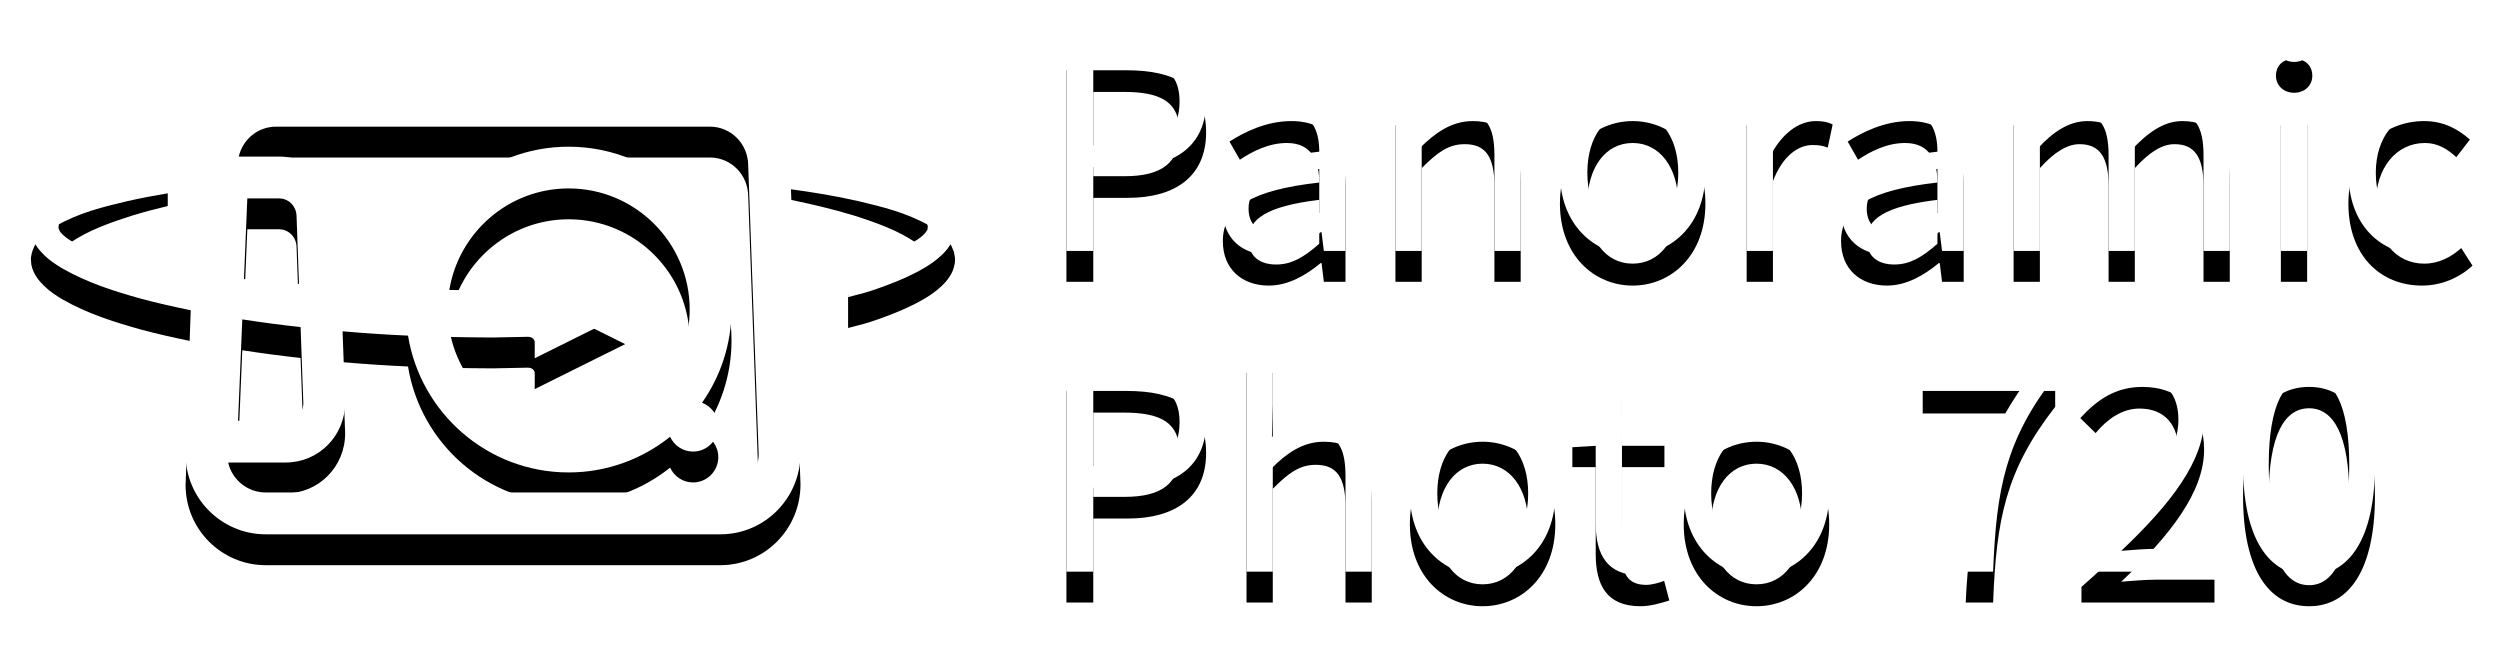 <?xml version="1.0" encoding="UTF-8" standalone="no"?>
<svg width="81px" height="21px" viewBox="0 0 81 21" version="1.1" xmlns="http://www.w3.org/2000/svg" xmlns:xlink="http://www.w3.org/1999/xlink">
    <!-- Generator: Sketch 41.2 (35397) - http://www.bohemiancoding.com/sketch -->
    <title>icon_panoramic_normal</title>
    <desc>Created with Sketch.</desc>
    <defs>
        <path d="M16.325,11.089 L16.325,11.607 L19.255,10.15 L16.325,8.69 L16.325,9.209 C16.325,9.304 16.235,9.382 16.125,9.382 L14.978,9.404 C14.504,9.405 14.03,9.403 13.558,9.395 C13.863,7.532 15.479,6.105 17.425,6.105 C19.588,6.105 21.346,7.865 21.346,10.028 C21.346,12.191 19.586,13.951 17.425,13.951 C15.569,13.951 14.012,12.653 13.609,10.918 C14.062,10.928 14.517,10.933 14.969,10.935 C15.368,10.925 15.748,10.919 16.125,10.912 L16.125,10.915 C16.235,10.917 16.325,10.994 16.325,11.089 M22.339,15.956 L7.609,15.956 C7.011,15.956 6.512,15.532 6.393,14.985 L8.262,14.985 C9.321,14.985 10.183,14.123 10.183,13.04 L10.099,10.734 C10.803,10.795 11.51,10.843 12.22,10.874 C12.626,13.384 14.801,15.307 17.424,15.307 C18.666,15.307 19.809,14.873 20.712,14.151 C20.841,14.434 21.124,14.631 21.455,14.631 C21.907,14.631 22.273,14.263 22.273,13.811 C22.273,13.462 22.054,13.166 21.746,13.049 C22.347,12.193 22.701,11.152 22.701,10.03 C22.701,7.12 20.334,4.753 17.422,4.753 C14.738,4.753 12.519,6.77 12.192,9.367 C11.474,9.345 10.758,9.315 10.047,9.28 L9.964,6.995 C9.964,5.936 9.102,5.073 8.042,5.073 L6.737,5.073 C6.861,4.518 7.355,4.103 7.947,4.103 L21.999,4.103 C22.685,4.103 23.242,4.661 23.242,5.37 L23.581,14.714 C23.581,15.398 23.024,15.956 22.339,15.956 M6.904,9.042 L7.013,6.429 L8.042,6.429 C8.355,6.429 8.608,6.683 8.609,7.02 L8.687,9.198 C8.089,9.155 7.493,9.104 6.904,9.042 M8.739,10.598 L8.828,13.064 C8.828,13.377 8.575,13.631 8.262,13.631 L6.713,13.631 L6.85,10.348 C7.474,10.445 8.104,10.528 8.739,10.598 M29.942,7.364 C29.931,7.291 29.921,7.219 29.904,7.15 C29.878,7.085 29.85,7.02 29.821,6.958 C29.788,6.901 29.746,6.848 29.709,6.794 C29.544,6.598 29.353,6.448 29.16,6.337 C28.382,5.889 27.586,5.702 26.821,5.519 C26.054,5.343 25.307,5.225 24.588,5.127 C24.477,3.797 23.361,2.747 22.003,2.747 L19.379,2.747 L18.526,1.222 C18.399,1.028 18.119,0.783 17.478,0.783 L17.277,0.783 L12.675,0.783 L12.475,0.783 C11.833,0.783 11.554,1.028 11.428,1.222 L10.574,2.747 L10.078,2.747 C9.968,2.468 9.407,2.253 8.725,2.253 C7.988,2.253 7.39,2.504 7.356,2.818 C6.21,3.088 5.352,4.114 5.354,5.32 L5.227,8.844 C4.785,8.781 4.35,8.709 3.922,8.627 C3.081,8.453 2.238,8.263 1.563,7.944 C1.233,7.792 0.956,7.579 0.91,7.433 C0.909,7.423 0.907,7.415 0.904,7.406 L0.899,7.393 L0.895,7.386 C0.888,7.471 0.894,7.399 0.892,7.414 L0.903,7.282 C0.912,7.274 0.915,7.267 0.914,7.256 L0.951,7.185 C1.022,7.085 1.124,6.971 1.268,6.874 C1.827,6.474 2.585,6.207 3.293,5.982 C3.675,5.865 4.056,5.766 4.435,5.675 L4.435,5.264 C4.006,5.335 3.571,5.416 3.128,5.517 C2.362,5.699 1.564,5.886 0.787,6.334 C0.593,6.445 0.403,6.596 0.238,6.792 C0.199,6.847 0.16,6.896 0.124,6.958 C0.088,7.033 0.057,7.111 0.032,7.189 L0.005,7.327 C0.004,7.353 0.005,7.294 0,7.39 L0.002,7.417 L0.006,7.472 L0.017,7.582 C0.076,7.873 0.254,8.093 0.433,8.267 C0.615,8.444 0.815,8.573 1.016,8.695 C1.829,9.161 2.697,9.435 3.588,9.683 C4.111,9.823 4.642,9.942 5.18,10.052 L5.013,14.714 C5.013,16.147 6.177,17.312 7.61,17.312 L22.339,17.312 C23.771,17.312 24.938,16.147 24.936,14.689 L24.603,5.47 C25.273,5.61 25.965,5.768 26.656,5.979 C27.365,6.204 28.121,6.472 28.683,6.871 C28.826,6.968 28.93,7.082 29.001,7.182 L29.041,7.257 C29.045,7.28 29.052,7.301 29.059,7.322 C29.058,7.339 29.057,7.354 29.059,7.369 L29.058,7.373 L29.052,7.407 C29.048,7.424 29.046,7.463 29.041,7.463 C29.028,7.461 29.012,7.511 28.97,7.554 C28.936,7.597 28.886,7.644 28.826,7.69 C28.707,7.782 28.558,7.87 28.392,7.948 C28.056,8.107 27.672,8.234 27.274,8.345 L26.97,8.424 C26.878,8.445 26.74,8.481 26.686,8.489 C26.617,8.501 26.547,8.515 26.478,8.528 L26.478,9.627 C26.65,9.582 26.824,9.537 26.996,9.491 C27.159,9.448 27.228,9.416 27.349,9.38 L27.673,9.265 C28.102,9.105 28.525,8.927 28.93,8.691 C29.132,8.573 29.331,8.437 29.512,8.263 C29.603,8.178 29.691,8.081 29.764,7.966 C29.839,7.855 29.898,7.73 29.931,7.55 C29.942,7.506 29.936,7.498 29.939,7.472 L29.942,7.437 L29.942,7.42 C29.945,7.351 29.942,7.387 29.942,7.364" id="path-1"></path>
        <filter x="-50%" y="-50%" width="200%" height="200%" filterUnits="objectBoundingBox" id="filter-2">
            <feOffset dx="0" dy="1" in="SourceAlpha" result="shadowOffsetOuter1"></feOffset>
            <feGaussianBlur stdDeviation="0.5" in="shadowOffsetOuter1" result="shadowBlurOuter1"></feGaussianBlur>
            <feColorMatrix values="0 0 0 0 0   0 0 0 0 0   0 0 0 0 0  0 0 0 0.5 0" type="matrix" in="shadowBlurOuter1"></feColorMatrix>
        </filter>
        <path d="M33.552,8.131 L34.422,8.131 L34.422,5.41 L35.553,5.41 C37.05,5.41 38.078,4.737 38.078,3.287 C38.078,1.791 37.05,1.277 35.507,1.277 L33.552,1.277 L33.552,8.131 Z M34.422,4.709 L34.422,1.978 L35.404,1.978 C36.61,1.978 37.218,2.296 37.218,3.287 C37.218,4.269 36.647,4.709 35.441,4.709 L34.422,4.709 Z M40.107,8.253 C40.734,8.253 41.304,7.925 41.79,7.523 L41.818,7.523 L41.893,8.131 L42.594,8.131 L42.594,5.008 C42.594,3.755 42.071,2.923 40.837,2.923 C40.023,2.923 39.303,3.287 38.835,3.587 L39.172,4.176 C39.574,3.905 40.107,3.633 40.696,3.633 C41.528,3.633 41.744,4.26 41.744,4.914 C39.584,5.158 38.62,5.709 38.62,6.813 C38.62,7.729 39.256,8.253 40.107,8.253 Z M40.35,7.57 C39.845,7.57 39.453,7.336 39.453,6.757 C39.453,6.102 40.032,5.681 41.744,5.475 L41.744,6.897 C41.248,7.336 40.846,7.57 40.35,7.57 Z M44.212,8.131 L45.063,8.131 L45.063,4.447 C45.577,3.933 45.933,3.671 46.456,3.671 C47.13,3.671 47.419,4.073 47.419,5.027 L47.419,8.131 L48.27,8.131 L48.27,4.914 C48.27,3.615 47.784,2.923 46.718,2.923 C46.026,2.923 45.502,3.306 45.016,3.783 L44.988,3.783 L44.913,3.054 L44.212,3.054 L44.212,8.131 Z M51.898,8.253 C53.142,8.253 54.255,7.28 54.255,5.597 C54.255,3.905 53.142,2.923 51.898,2.923 C50.655,2.923 49.542,3.905 49.542,5.597 C49.542,7.28 50.655,8.253 51.898,8.253 Z M51.898,7.542 C51.019,7.542 50.43,6.766 50.43,5.597 C50.43,4.428 51.019,3.633 51.898,3.633 C52.777,3.633 53.376,4.428 53.376,5.597 C53.376,6.766 52.777,7.542 51.898,7.542 Z M55.592,8.131 L56.443,8.131 L56.443,4.868 C56.779,3.998 57.303,3.699 57.724,3.699 C57.93,3.699 58.051,3.718 58.219,3.783 L58.378,3.035 C58.219,2.951 58.06,2.923 57.836,2.923 C57.266,2.923 56.751,3.334 56.396,3.979 L56.368,3.979 L56.293,3.054 L55.592,3.054 L55.592,8.131 Z M60.136,8.253 C60.763,8.253 61.333,7.925 61.819,7.523 L61.847,7.523 L61.922,8.131 L62.624,8.131 L62.624,5.008 C62.624,3.755 62.1,2.923 60.866,2.923 C60.052,2.923 59.332,3.287 58.865,3.587 L59.201,4.176 C59.603,3.905 60.136,3.633 60.725,3.633 C61.558,3.633 61.773,4.26 61.773,4.914 C59.613,5.158 58.65,5.709 58.65,6.813 C58.65,7.729 59.285,8.253 60.136,8.253 Z M60.379,7.57 C59.874,7.57 59.482,7.336 59.482,6.757 C59.482,6.102 60.061,5.681 61.773,5.475 L61.773,6.897 C61.277,7.336 60.875,7.57 60.379,7.57 Z M64.241,8.131 L65.092,8.131 L65.092,4.447 C65.56,3.923 65.99,3.671 66.373,3.671 C67.018,3.671 67.318,4.073 67.318,5.027 L67.318,8.131 L68.168,8.131 L68.168,4.447 C68.645,3.923 69.057,3.671 69.45,3.671 C70.095,3.671 70.394,4.073 70.394,5.027 L70.394,8.131 L71.245,8.131 L71.245,4.914 C71.245,3.615 70.749,2.923 69.702,2.923 C69.085,2.923 68.552,3.325 68.028,3.895 C67.822,3.297 67.402,2.923 66.626,2.923 C66.018,2.923 65.485,3.306 65.045,3.792 L65.017,3.792 L64.942,3.054 L64.241,3.054 L64.241,8.131 Z M72.9,8.131 L73.751,8.131 L73.751,3.054 L72.9,3.054 L72.9,8.131 Z M73.33,2.006 C73.667,2.006 73.919,1.773 73.919,1.455 C73.919,1.109 73.667,0.903 73.33,0.903 C72.993,0.903 72.741,1.109 72.741,1.455 C72.741,1.773 72.993,2.006 73.33,2.006 Z M77.472,8.253 C78.08,8.253 78.66,8.019 79.109,7.607 L78.744,7.037 C78.426,7.327 78.015,7.542 77.547,7.542 C76.612,7.542 75.976,6.766 75.976,5.597 C75.976,4.428 76.65,3.633 77.566,3.633 C77.977,3.633 78.286,3.82 78.585,4.092 L79.025,3.521 C78.66,3.203 78.202,2.923 77.538,2.923 C76.238,2.923 75.088,3.905 75.088,5.597 C75.088,7.28 76.126,8.253 77.472,8.253 Z M33.552,18.521 L34.422,18.521 L34.422,15.8 L35.553,15.8 C37.05,15.8 38.078,15.126 38.078,13.677 C38.078,12.181 37.05,11.667 35.507,11.667 L33.552,11.667 L33.552,18.521 Z M34.422,15.098 L34.422,12.368 L35.404,12.368 C36.61,12.368 37.218,12.686 37.218,13.677 C37.218,14.659 36.647,15.098 35.441,15.098 L34.422,15.098 Z M39.387,18.521 L40.238,18.521 L40.238,14.837 C40.752,14.322 41.108,14.06 41.631,14.06 C42.305,14.06 42.594,14.463 42.594,15.416 L42.594,18.521 L43.445,18.521 L43.445,15.304 C43.445,14.004 42.959,13.312 41.893,13.312 C41.201,13.312 40.678,13.696 40.21,14.163 L40.238,13.116 L40.238,11.078 L39.387,11.078 L39.387,18.521 Z M47.036,18.642 C48.28,18.642 49.392,17.67 49.392,15.987 C49.392,14.294 48.28,13.312 47.036,13.312 C45.792,13.312 44.68,14.294 44.68,15.987 C44.68,17.67 45.792,18.642 47.036,18.642 Z M47.036,17.932 C46.157,17.932 45.568,17.155 45.568,15.987 C45.568,14.818 46.157,14.023 47.036,14.023 C47.915,14.023 48.513,14.818 48.513,15.987 C48.513,17.155 47.915,17.932 47.036,17.932 Z M52.151,18.642 C52.459,18.642 52.796,18.549 53.086,18.455 L52.918,17.819 C52.749,17.885 52.515,17.95 52.338,17.95 C51.749,17.95 51.552,17.595 51.552,16.968 L51.552,14.135 L52.927,14.135 L52.927,13.443 L51.552,13.443 L51.552,12.022 L50.842,12.022 L50.739,13.443 L49.944,13.49 L49.944,14.135 L50.701,14.135 L50.701,16.95 C50.701,17.969 51.066,18.642 52.151,18.642 Z M55.91,18.642 C57.153,18.642 58.266,17.67 58.266,15.987 C58.266,14.294 57.153,13.312 55.91,13.312 C54.666,13.312 53.553,14.294 53.553,15.987 C53.553,17.67 54.666,18.642 55.91,18.642 Z M55.91,17.932 C55.031,17.932 54.442,17.155 54.442,15.987 C54.442,14.818 55.031,14.023 55.91,14.023 C56.789,14.023 57.387,14.818 57.387,15.987 C57.387,17.155 56.789,17.932 55.91,17.932 Z M62.689,18.521 L63.577,18.521 C63.68,15.837 63.979,14.247 65.588,12.181 L65.588,11.667 L61.296,11.667 L61.296,12.396 L64.615,12.396 C63.278,14.266 62.801,15.921 62.689,18.521 Z M66.439,18.521 L70.749,18.521 L70.749,17.782 L68.851,17.782 C68.505,17.782 68.084,17.819 67.729,17.847 C69.337,16.323 70.413,14.93 70.413,13.565 C70.413,12.34 69.646,11.536 68.421,11.536 C67.551,11.536 66.962,11.938 66.401,12.546 L66.897,13.032 C67.271,12.583 67.757,12.237 68.318,12.237 C69.169,12.237 69.58,12.807 69.58,13.593 C69.58,14.771 68.589,16.136 66.439,18.016 L66.439,18.521 Z M73.816,18.642 C75.116,18.642 75.948,17.455 75.948,15.07 C75.948,12.695 75.116,11.536 73.816,11.536 C72.507,11.536 71.675,12.686 71.675,15.07 C71.675,17.455 72.507,18.642 73.816,18.642 Z M73.816,17.96 C73.031,17.96 72.507,17.09 72.507,15.07 C72.507,13.069 73.031,12.228 73.816,12.228 C74.592,12.228 75.116,13.069 75.116,15.07 C75.116,17.09 74.592,17.96 73.816,17.96 Z" id="path-3"></path>
        <filter x="-50%" y="-50%" width="200%" height="200%" filterUnits="objectBoundingBox" id="filter-4">
            <feOffset dx="0" dy="1" in="SourceAlpha" result="shadowOffsetOuter1"></feOffset>
            <feGaussianBlur stdDeviation="0.5" in="shadowOffsetOuter1" result="shadowBlurOuter1"></feGaussianBlur>
            <feColorMatrix values="0 0 0 0 0   0 0 0 0 0   0 0 0 0 0  0 0 0 0.5 0" type="matrix" in="shadowBlurOuter1"></feColorMatrix>
        </filter>
    </defs>
    <g id="00_映涵網頁_UI-KIT" stroke="none" stroke-width="1" fill="none" fill-rule="evenodd">
        <g id="UIKIT" transform="translate(-819, -998)">
            <g id="icon_panoramic_normal" transform="translate(820, 998)">
                <g id="icon">
                    <use fill="black" fill-opacity="1" filter="url(#filter-2)" xlink:href="#path-1"></use>
                    <use fill="#FFFFFF" fill-rule="evenodd" xlink:href="#path-1"></use>
                </g>
                <g id="Panoramic-Photo-720">
                    <use fill="black" fill-opacity="1" filter="url(#filter-4)" xlink:href="#path-3"></use>
                    <use fill="#FFFFFF" fill-rule="evenodd" xlink:href="#path-3"></use>
                </g>
            </g>
        </g>
    </g>
</svg>